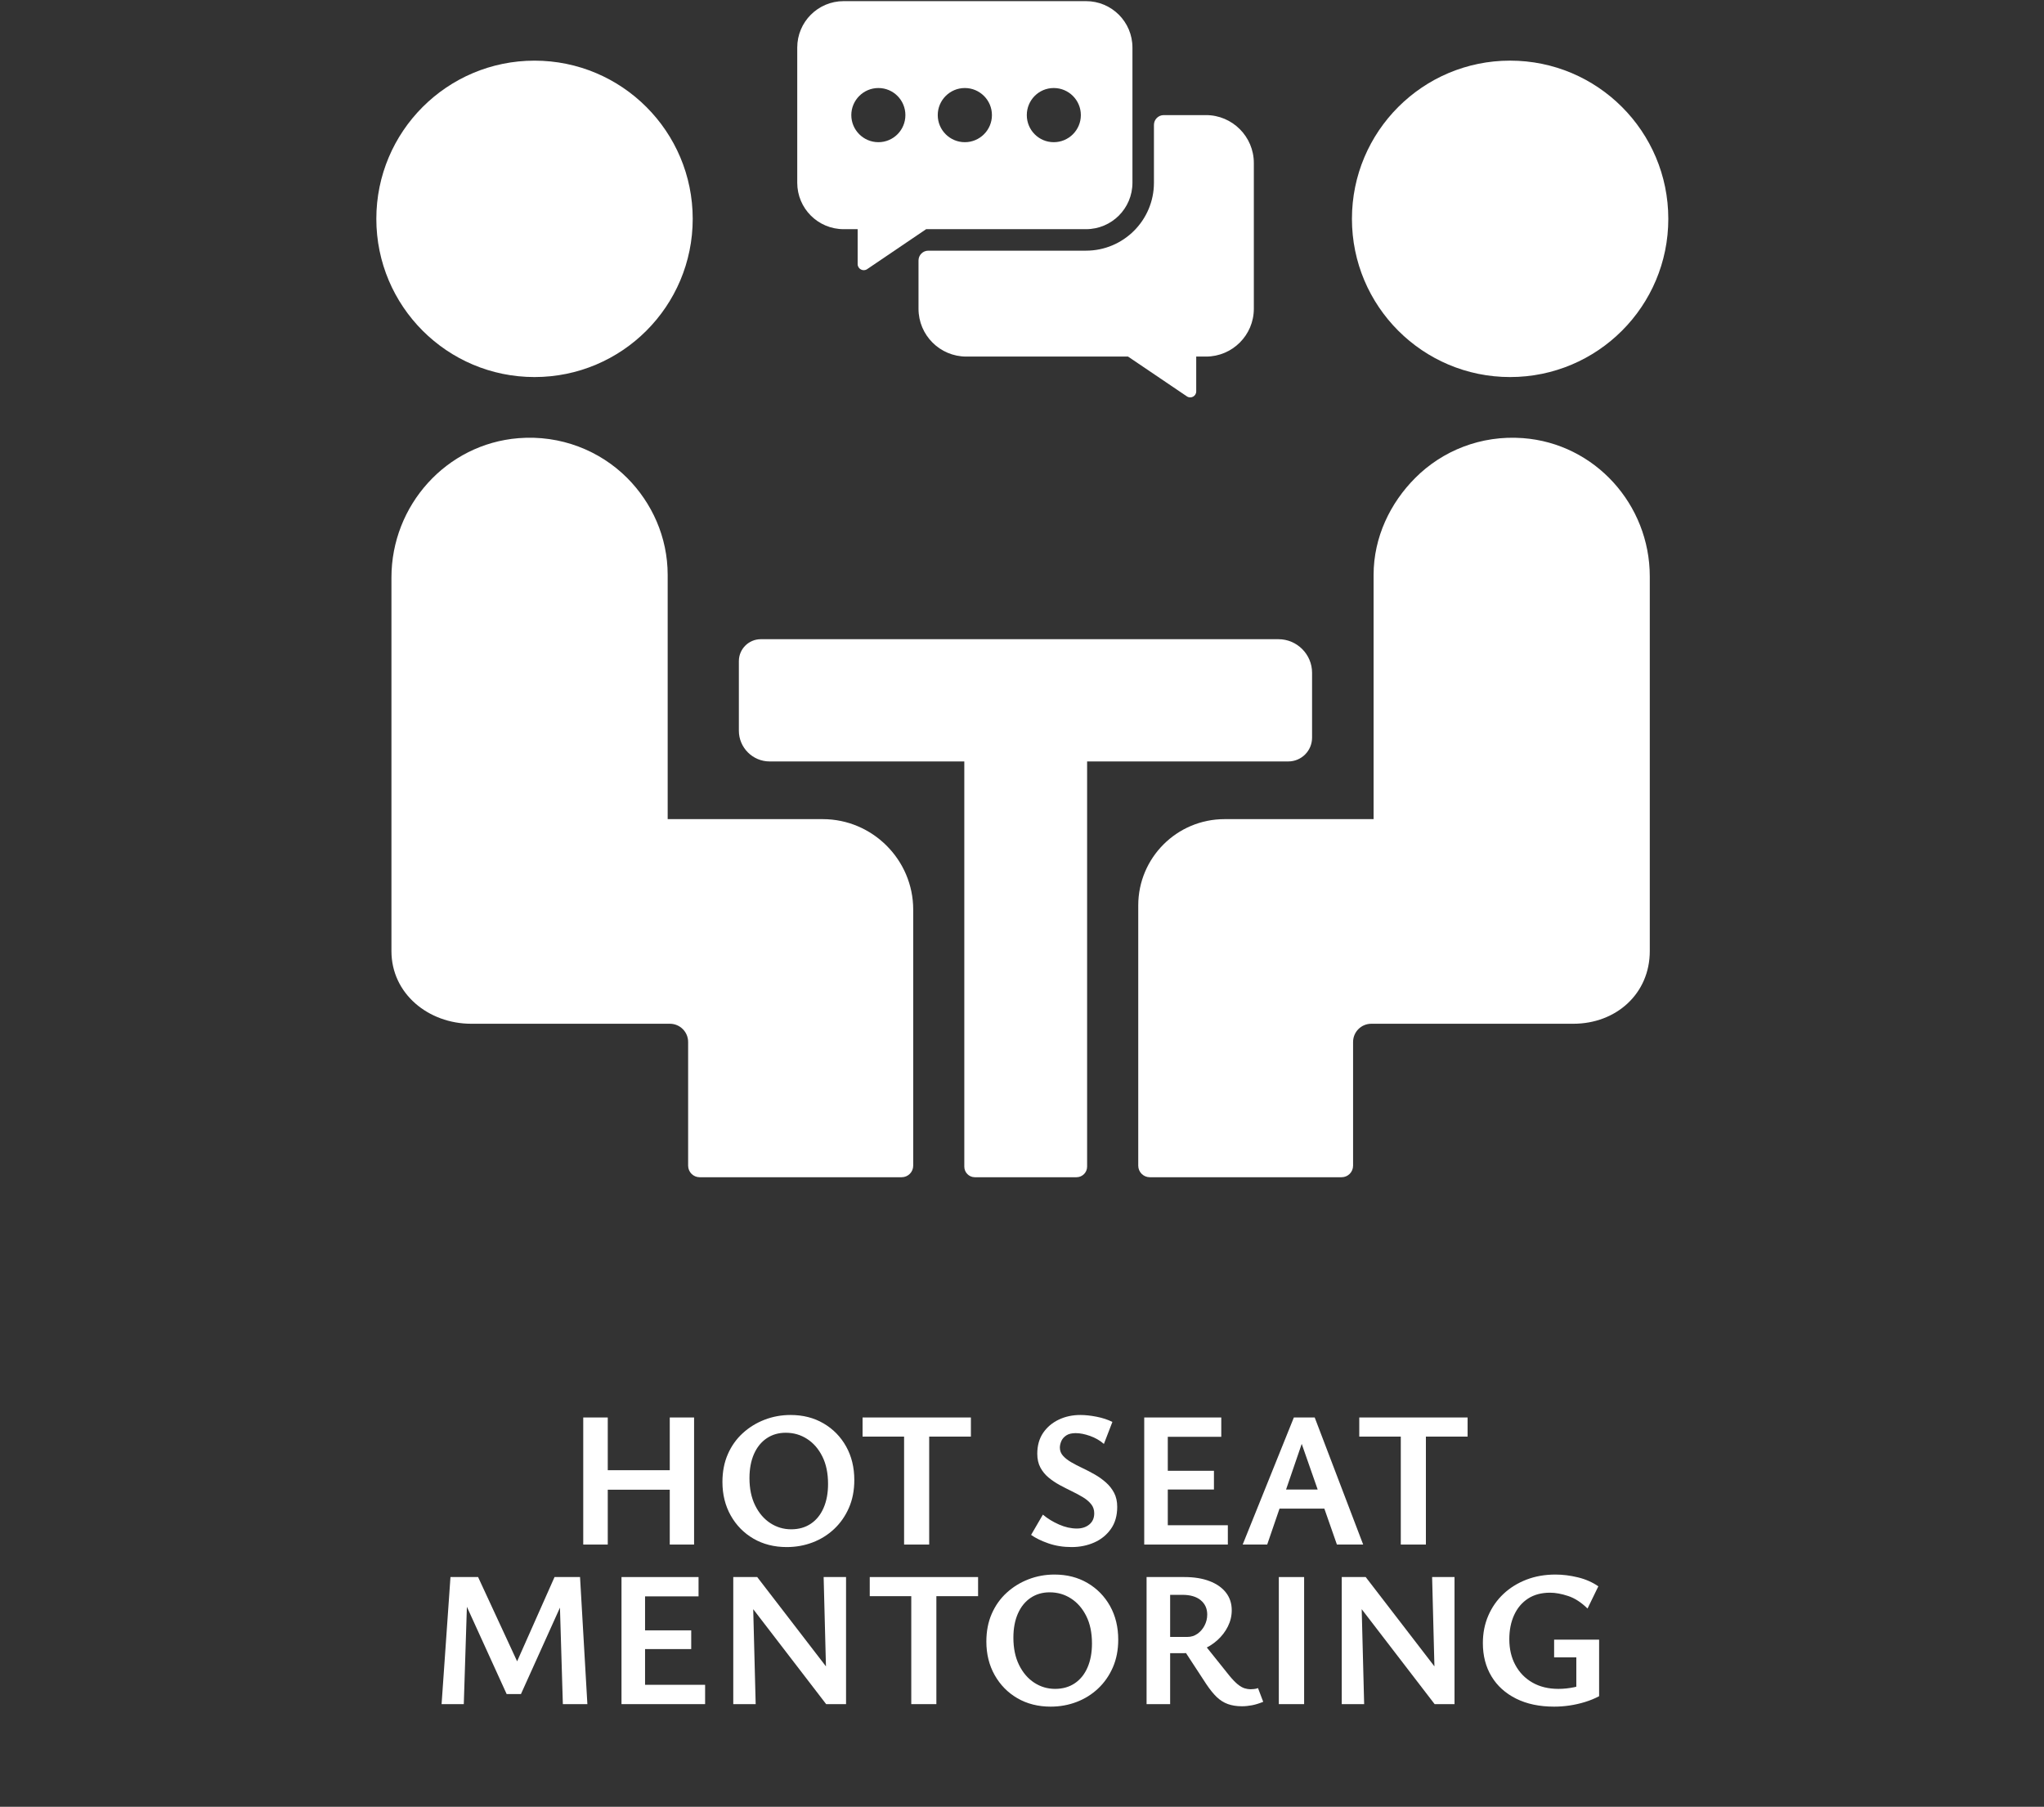 <svg version="1.0" preserveAspectRatio="xMidYMid meet" height="472" viewBox="0 0 400.5 354" zoomAndPan="magnify" width="534" xmlns:xlink="http://www.w3.org/1999/xlink" xmlns="http://www.w3.org/2000/svg"><rect x="0" y="0" width="400.5" height="354" fill="#333333" stroke="none"/><defs><g></g><clipPath id="e78184ec19"><path clip-rule="nonzero" d="M 73.703 11 L 136 11 L 136 74 L 73.703 74 Z M 73.703 11"></path></clipPath><clipPath id="c27481af78"><path clip-rule="nonzero" d="M 264 11 L 326.887 11 L 326.887 74 L 264 74 Z M 264 11"></path></clipPath><clipPath id="7af923692f"><path clip-rule="nonzero" d="M 223 85 L 324 85 L 324 230.934 L 223 230.934 Z M 223 85"></path></clipPath><clipPath id="edd107c066"><path clip-rule="nonzero" d="M 76 85 L 179 85 L 179 230.934 L 76 230.934 Z M 76 85"></path></clipPath><clipPath id="9401d50b19"><path clip-rule="nonzero" d="M 144 125 L 258 125 L 258 230.934 L 144 230.934 Z M 144 125"></path></clipPath><clipPath id="98449fa6e6"><path clip-rule="nonzero" d="M 156 0.219 L 222 0.219 L 222 53 L 156 53 Z M 156 0.219"></path></clipPath><clipPath id="49e63dc0f3"><rect height="83" y="0" width="234" x="0"></rect></clipPath></defs><g clip-path="url(#e78184ec19)"><path fill-rule="nonzero" fill-opacity="1" d="M 73.738 42.879 C 73.738 25.762 87.617 11.883 104.734 11.883 C 121.852 11.883 135.73 25.762 135.73 42.879 C 135.73 60 121.852 73.875 104.734 73.875 C 87.617 73.875 73.738 60 73.738 42.879" fill="#ffffff"></path></g><g clip-path="url(#c27481af78)"><path fill-rule="nonzero" fill-opacity="1" d="M 326.887 42.879 C 326.887 25.758 313.012 11.879 295.887 11.879 C 278.773 11.879 264.898 25.758 264.898 42.879 C 264.898 59.996 278.773 73.875 295.887 73.875 C 313.012 73.875 326.887 59.996 326.887 42.879" fill="#ffffff"></path></g><g clip-path="url(#7af923692f)"><path fill-rule="nonzero" fill-opacity="1" d="M 323.258 112.953 L 323.258 186.348 C 323.258 194.703 316.656 200.582 308.285 200.582 L 268.695 200.582 C 266.723 200.582 265.121 202.18 265.121 204.156 L 265.121 228.387 C 265.121 229.637 264.121 230.652 262.871 230.652 L 225.293 230.652 C 224.043 230.652 223.027 229.637 223.027 228.387 L 223.027 177.395 C 223.027 168.055 230.605 160.492 239.934 160.492 L 269.141 160.492 L 269.141 112.641 C 269.141 105.227 272.434 98.512 277.301 93.641 C 282.598 88.324 290.172 85.227 298.391 85.84 C 312.473 86.883 323.258 98.832 323.258 112.953" fill="#ffffff"></path></g><g clip-path="url(#edd107c066)"><path fill-rule="nonzero" fill-opacity="1" d="M 178.934 178.215 L 178.934 228.387 C 178.934 229.637 177.918 230.652 176.672 230.652 L 137.09 230.652 C 135.844 230.652 134.832 229.637 134.832 228.387 L 134.832 204.156 C 134.832 202.18 133.23 200.582 131.258 200.582 L 92.336 200.582 C 83.957 200.582 76.699 194.703 76.699 186.348 L 76.699 113.156 C 76.699 98.996 87.465 86.992 101.578 85.852 C 109.852 85.184 117.531 88.285 122.887 93.641 C 127.734 98.512 130.824 105.227 130.824 112.641 L 130.824 160.492 L 161.211 160.492 C 170.957 160.492 178.934 168.469 178.934 178.215" fill="#ffffff"></path></g><g clip-path="url(#9401d50b19)"><path fill-rule="nonzero" fill-opacity="1" d="M 257.086 131.812 L 257.086 144.52 C 257.086 147.105 255.004 149.188 252.418 149.188 L 213.008 149.188 L 213.008 228.582 C 213.008 229.719 212.074 230.652 210.934 230.652 L 191.008 230.652 C 189.871 230.652 188.945 229.719 188.945 228.582 L 188.945 149.188 L 150.797 149.188 C 147.484 149.188 144.773 146.477 144.773 143.168 L 144.773 129.531 C 144.773 127.168 146.695 125.238 149.07 125.238 L 250.512 125.238 C 254.125 125.238 257.086 128.199 257.086 131.812" fill="#ffffff"></path></g><path fill-rule="nonzero" fill-opacity="1" d="M 245.676 31.926 L 245.676 60.492 C 245.676 65.672 241.461 69.863 236.305 69.863 L 234.387 69.863 L 234.387 76.688 C 234.387 77.637 233.328 78.184 232.551 77.656 L 221.027 69.863 L 189.344 69.863 C 184.164 69.863 179.973 65.672 179.973 60.492 L 179.973 51.031 C 179.973 49.977 180.836 49.113 181.891 49.113 L 212.785 49.113 C 220.137 49.113 226.102 43.152 226.102 35.801 L 226.102 24.469 C 226.102 23.414 226.965 22.551 228.02 22.551 L 236.305 22.551 C 241.461 22.551 245.676 26.766 245.676 31.926" fill="#ffffff"></path><g clip-path="url(#98449fa6e6)"><path fill-rule="nonzero" fill-opacity="1" d="M 206.473 27.859 C 203.539 27.859 201.191 25.48 201.191 22.551 C 201.191 19.625 203.539 17.246 206.473 17.246 C 209.406 17.246 211.781 19.625 211.781 22.551 C 211.781 25.48 209.406 27.859 206.473 27.859 Z M 189.051 27.859 C 186.121 27.859 183.742 25.48 183.742 22.551 C 183.742 19.625 186.121 17.246 189.051 17.246 C 191.977 17.246 194.359 19.625 194.359 22.551 C 194.359 25.48 191.977 27.859 189.051 27.859 Z M 172.113 27.859 C 169.188 27.859 166.805 25.48 166.805 22.551 C 166.805 19.625 169.188 17.246 172.113 17.246 C 175.043 17.246 177.402 19.625 177.402 22.551 C 177.402 25.48 175.043 27.859 172.113 27.859 Z M 212.785 0.223 L 165.309 0.223 C 160.277 0.223 156.211 4.289 156.211 9.324 L 156.211 35.801 C 156.211 40.836 160.277 44.902 165.309 44.902 L 168.047 44.902 L 168.047 51.746 C 168.047 52.695 169.121 53.266 169.902 52.738 L 181.469 44.902 L 212.785 44.902 C 217.828 44.902 221.891 40.836 221.891 35.801 L 221.891 9.324 C 221.891 4.289 217.828 0.223 212.785 0.223" fill="#ffffff"></path></g><g transform="matrix(1, 0, 0, 1, 83, 262)"><g clip-path="url(#49e63dc0f3)"><g fill-opacity="1" fill="#ffffff"><g transform="translate(27.686, 40.622)"><g><path d="M 20.547 0 L 20.547 -24.898 L 25.312 -24.898 L 25.312 0 Z M 3.594 0 L 3.594 -24.898 L 8.398 -24.898 L 8.398 0 Z M 5.07 -10.746 L 5.07 -14.566 L 23.836 -14.566 L 23.836 -10.746 Z M 5.07 -10.746"></path></g></g></g><g fill-opacity="1" fill="#ffffff"><g transform="translate(56.584, 40.622)"><g><path d="M 14.566 0.492 C 12.121 0.492 9.949 -0.059 8.059 -1.152 C 6.168 -2.25 4.68 -3.766 3.594 -5.695 C 2.512 -7.625 1.969 -9.812 1.969 -12.258 C 1.969 -14.277 2.32 -16.094 3.027 -17.707 C 3.734 -19.32 4.711 -20.695 5.961 -21.832 C 7.207 -22.969 8.633 -23.844 10.234 -24.461 C 11.836 -25.078 13.531 -25.387 15.324 -25.387 C 17.746 -25.387 19.895 -24.84 21.773 -23.742 C 23.656 -22.645 25.129 -21.137 26.203 -19.223 C 27.273 -17.305 27.809 -15.109 27.809 -12.637 C 27.809 -10.621 27.457 -8.805 26.75 -7.188 C 26.043 -5.574 25.078 -4.195 23.855 -3.047 C 22.633 -1.898 21.227 -1.023 19.637 -0.418 C 18.047 0.188 16.359 0.492 14.566 0.492 Z M 15.438 -2.988 C 16.926 -2.988 18.211 -3.355 19.297 -4.086 C 20.383 -4.816 21.215 -5.852 21.793 -7.188 C 22.375 -8.527 22.664 -10.09 22.664 -11.879 C 22.664 -13.973 22.293 -15.766 21.547 -17.254 C 20.805 -18.742 19.809 -19.891 18.559 -20.695 C 17.309 -21.504 15.918 -21.906 14.379 -21.906 C 12.965 -21.906 11.723 -21.547 10.652 -20.828 C 9.578 -20.109 8.746 -19.082 8.152 -17.746 C 7.562 -16.41 7.266 -14.832 7.266 -13.016 C 7.266 -10.949 7.637 -9.164 8.383 -7.66 C 9.125 -6.16 10.113 -5.008 11.352 -4.199 C 12.586 -3.395 13.949 -2.988 15.438 -2.988 Z M 15.438 -2.988"></path></g></g></g><g fill-opacity="1" fill="#ffffff"><g transform="translate(84.952, 40.622)"><g><path d="M 9.195 0 L 9.195 -24.898 L 14.113 -24.898 L 14.113 0 Z M 1.059 -21.152 L 1.059 -24.898 L 22.285 -24.898 L 22.285 -21.152 Z M 1.059 -21.152"></path></g></g></g><g fill-opacity="1" fill="#ffffff"><g transform="translate(108.29, 40.622)"><g></g></g></g><g fill-opacity="1" fill="#ffffff"><g transform="translate(117.595, 40.622)"><g><path d="M 13.809 -6.129 C 13.809 -6.812 13.609 -7.402 13.207 -7.906 C 12.801 -8.414 12.266 -8.867 11.598 -9.27 C 10.93 -9.672 10.203 -10.066 9.422 -10.441 C 8.641 -10.82 7.852 -11.227 7.055 -11.652 C 6.262 -12.082 5.531 -12.574 4.863 -13.129 C 4.195 -13.684 3.656 -14.34 3.254 -15.098 C 2.852 -15.855 2.648 -16.75 2.648 -17.785 C 2.648 -19.398 3.035 -20.766 3.801 -21.891 C 4.57 -23.012 5.594 -23.875 6.867 -24.48 C 8.141 -25.086 9.547 -25.387 11.086 -25.387 C 12.043 -25.387 13.105 -25.273 14.266 -25.047 C 15.426 -24.82 16.461 -24.48 17.367 -24.027 L 15.703 -19.715 C 14.922 -20.395 14.012 -20.918 12.977 -21.285 C 11.945 -21.648 11.012 -21.832 10.18 -21.832 C 9.395 -21.832 8.777 -21.68 8.324 -21.379 C 7.871 -21.074 7.547 -20.703 7.359 -20.262 C 7.172 -19.82 7.074 -19.398 7.074 -18.996 C 7.074 -18.391 7.277 -17.859 7.68 -17.406 C 8.086 -16.949 8.621 -16.527 9.289 -16.137 C 9.957 -15.746 10.695 -15.363 11.504 -14.984 C 12.309 -14.605 13.109 -14.188 13.906 -13.734 C 14.699 -13.281 15.43 -12.758 16.102 -12.164 C 16.77 -11.57 17.305 -10.891 17.707 -10.121 C 18.109 -9.352 18.312 -8.438 18.312 -7.379 C 18.312 -5.664 17.898 -4.219 17.066 -3.047 C 16.23 -1.871 15.141 -0.988 13.793 -0.398 C 12.441 0.195 10.973 0.492 9.383 0.492 C 7.742 0.492 6.23 0.254 4.844 -0.227 C 3.457 -0.707 2.32 -1.262 1.438 -1.891 L 3.746 -5.863 C 4.68 -5.082 5.738 -4.434 6.926 -3.918 C 8.109 -3.398 9.27 -3.141 10.406 -3.141 C 11.391 -3.141 12.203 -3.406 12.844 -3.934 C 13.488 -4.465 13.809 -5.195 13.809 -6.129 Z M 13.809 -6.129"></path></g></g></g><g fill-opacity="1" fill="#ffffff"><g transform="translate(137.605, 40.622)"><g><path d="M 19.977 0 L 3.594 0 L 3.594 -24.898 L 18.691 -24.898 L 18.691 -21.113 L 8.211 -21.113 L 8.211 -3.785 L 19.977 -3.785 Z M 5.07 -10.785 L 5.07 -14.453 L 17.254 -14.453 L 17.254 -10.785 Z M 5.07 -10.785"></path></g></g></g><g fill-opacity="1" fill="#ffffff"><g transform="translate(159.505, 40.622)"><g><path d="M 19.449 0 L 11.617 -22.398 L 13.469 -22.398 L 5.789 0 L 0.984 0 L 11.012 -24.898 L 15.098 -24.898 L 24.594 0 Z M 5.41 -7.039 L 6.773 -10.785 L 17.52 -10.785 L 19.523 -7.039 Z M 5.41 -7.039"></path></g></g></g><g fill-opacity="1" fill="#ffffff"><g transform="translate(182.275, 40.622)"><g><path d="M 9.195 0 L 9.195 -24.898 L 14.113 -24.898 L 14.113 0 Z M 1.059 -21.152 L 1.059 -24.898 L 22.285 -24.898 L 22.285 -21.152 Z M 1.059 -21.152"></path></g></g></g><g fill-opacity="1" fill="#ffffff"><g transform="translate(0.383, 71.886)"><g><path d="M 26.902 0 L 26.223 -22.59 L 28.492 -23.688 L 18.691 -1.969 L 15.891 -1.969 L 6.926 -21.645 L 6.961 -24.898 L 10.293 -24.898 L 18.617 -6.926 L 17.293 -6.926 L 25.273 -24.898 L 30.27 -24.898 L 31.707 0 Z M 3.141 0 L 4.883 -24.898 L 8.285 -24.898 L 7.492 0 Z M 3.141 0"></path></g></g></g><g fill-opacity="1" fill="#ffffff"><g transform="translate(35.182, 71.886)"><g><path d="M 19.977 0 L 3.594 0 L 3.594 -24.898 L 18.691 -24.898 L 18.691 -21.113 L 8.211 -21.113 L 8.211 -3.785 L 19.977 -3.785 Z M 5.07 -10.785 L 5.07 -14.453 L 17.254 -14.453 L 17.254 -10.785 Z M 5.07 -10.785"></path></g></g></g><g fill-opacity="1" fill="#ffffff"><g transform="translate(57.083, 71.886)"><g><path d="M 3.594 0 L 3.594 -24.898 L 7.34 -24.898 L 7.984 0 Z M 23.688 0 L 21.793 0 L 5.109 -21.719 L 5.184 -24.898 L 8.285 -24.898 L 23.574 -5.031 Z M 25.691 -24.898 L 25.691 0 L 21.945 0 L 21.301 -24.898 Z M 25.691 -24.898"></path></g></g></g><g fill-opacity="1" fill="#ffffff"><g transform="translate(86.359, 71.886)"><g><path d="M 9.195 0 L 9.195 -24.898 L 14.113 -24.898 L 14.113 0 Z M 1.059 -21.152 L 1.059 -24.898 L 22.285 -24.898 L 22.285 -21.152 Z M 1.059 -21.152"></path></g></g></g><g fill-opacity="1" fill="#ffffff"><g transform="translate(108.297, 71.886)"><g><path d="M 14.566 0.492 C 12.121 0.492 9.949 -0.059 8.059 -1.152 C 6.168 -2.25 4.68 -3.766 3.594 -5.695 C 2.512 -7.625 1.969 -9.812 1.969 -12.258 C 1.969 -14.277 2.32 -16.094 3.027 -17.707 C 3.734 -19.32 4.711 -20.695 5.961 -21.832 C 7.207 -22.969 8.633 -23.844 10.234 -24.461 C 11.836 -25.078 13.531 -25.387 15.324 -25.387 C 17.746 -25.387 19.895 -24.84 21.773 -23.742 C 23.656 -22.645 25.129 -21.137 26.203 -19.223 C 27.273 -17.305 27.809 -15.109 27.809 -12.637 C 27.809 -10.621 27.457 -8.805 26.75 -7.188 C 26.043 -5.574 25.078 -4.195 23.855 -3.047 C 22.633 -1.898 21.227 -1.023 19.637 -0.418 C 18.047 0.188 16.359 0.492 14.566 0.492 Z M 15.438 -2.988 C 16.926 -2.988 18.211 -3.355 19.297 -4.086 C 20.383 -4.816 21.215 -5.852 21.793 -7.188 C 22.375 -8.527 22.664 -10.09 22.664 -11.879 C 22.664 -13.973 22.293 -15.766 21.547 -17.254 C 20.805 -18.742 19.809 -19.891 18.559 -20.695 C 17.309 -21.504 15.918 -21.906 14.379 -21.906 C 12.965 -21.906 11.723 -21.547 10.652 -20.828 C 9.578 -20.109 8.746 -19.082 8.152 -17.746 C 7.562 -16.41 7.266 -14.832 7.266 -13.016 C 7.266 -10.949 7.637 -9.164 8.383 -7.66 C 9.125 -6.16 10.113 -5.008 11.352 -4.199 C 12.586 -3.395 13.949 -2.988 15.438 -2.988 Z M 15.438 -2.988"></path></g></g></g><g fill-opacity="1" fill="#ffffff"><g transform="translate(138.066, 71.886)"><g><path d="M 3.594 0 L 3.594 -24.898 L 11.012 -24.898 C 12.902 -24.898 14.543 -24.633 15.93 -24.102 C 17.316 -23.574 18.391 -22.82 19.145 -21.852 C 19.902 -20.879 20.281 -19.727 20.281 -18.391 C 20.281 -17.277 20.027 -16.219 19.523 -15.211 C 19.02 -14.203 18.332 -13.305 17.461 -12.523 C 16.59 -11.742 15.602 -11.125 14.492 -10.672 C 13.383 -10.215 12.223 -9.988 11.012 -9.988 L 5.297 -9.988 L 5.297 -13.168 L 11.617 -13.168 C 12.32 -13.168 12.965 -13.367 13.547 -13.773 C 14.125 -14.176 14.594 -14.711 14.945 -15.379 C 15.297 -16.051 15.477 -16.773 15.477 -17.555 C 15.477 -18.715 15.055 -19.648 14.207 -20.355 C 13.363 -21.062 12.16 -21.414 10.594 -21.414 L 8.211 -21.414 L 8.211 0 Z M 22.285 0.418 C 21.227 0.418 20.301 0.27 19.504 -0.02 C 18.711 -0.309 17.984 -0.77 17.328 -1.398 C 16.672 -2.031 15.992 -2.875 15.285 -3.934 L 10.633 -11.047 L 14.379 -12.371 L 19.828 -5.562 C 20.434 -4.832 20.973 -4.27 21.453 -3.879 C 21.934 -3.488 22.379 -3.23 22.797 -3.102 C 23.215 -2.977 23.598 -2.914 23.949 -2.914 C 24.102 -2.914 24.324 -2.926 24.613 -2.953 C 24.902 -2.977 25.176 -3.039 25.426 -3.141 L 26.449 -0.453 C 25.641 -0.125 24.902 0.102 24.234 0.227 C 23.566 0.352 22.918 0.418 22.285 0.418 Z M 22.285 0.418"></path></g></g></g><g fill-opacity="1" fill="#ffffff"><g transform="translate(163.787, 71.886)"><g><path d="M 3.785 -24.898 L 8.742 -24.898 L 8.742 0 L 3.785 0 Z M 3.785 -24.898"></path></g></g></g><g fill-opacity="1" fill="#ffffff"><g transform="translate(176.307, 71.886)"><g><path d="M 3.594 0 L 3.594 -24.898 L 7.34 -24.898 L 7.984 0 Z M 23.688 0 L 21.793 0 L 5.109 -21.719 L 5.184 -24.898 L 8.285 -24.898 L 23.574 -5.031 Z M 25.691 -24.898 L 25.691 0 L 21.945 0 L 21.301 -24.898 Z M 25.691 -24.898"></path></g></g></g><g fill-opacity="1" fill="#ffffff"><g transform="translate(205.583, 71.886)"><g><path d="M 15.93 0.492 C 13.055 0.492 10.57 -0.031 8.477 -1.078 C 6.383 -2.125 4.773 -3.582 3.652 -5.449 C 2.527 -7.316 1.969 -9.484 1.969 -11.957 C 1.969 -13.898 2.32 -15.691 3.027 -17.328 C 3.734 -18.969 4.723 -20.387 5.996 -21.586 C 7.27 -22.785 8.773 -23.719 10.5 -24.387 C 12.227 -25.055 14.125 -25.387 16.195 -25.387 C 17.605 -25.387 19.07 -25.207 20.582 -24.84 C 22.098 -24.473 23.434 -23.887 24.594 -23.082 L 22.477 -18.73 C 21.238 -19.941 19.973 -20.762 18.672 -21.188 C 17.375 -21.617 16.195 -21.832 15.137 -21.832 C 13.445 -21.832 12.008 -21.449 10.82 -20.68 C 9.637 -19.91 8.727 -18.836 8.098 -17.461 C 7.465 -16.086 7.152 -14.504 7.152 -12.715 C 7.152 -10.797 7.547 -9.105 8.344 -7.645 C 9.137 -6.18 10.254 -5.039 11.691 -4.219 C 13.129 -3.398 14.82 -2.988 16.762 -2.988 C 17.797 -2.988 18.832 -3.098 19.863 -3.312 C 20.898 -3.523 21.855 -3.898 22.738 -4.426 L 20.281 -1.59 L 20.281 -9.156 L 15.93 -9.156 L 15.93 -12.637 L 24.746 -12.637 L 24.746 -1.551 C 23.887 -1.098 22.969 -0.719 21.984 -0.418 C 21 -0.113 19.996 0.113 18.977 0.266 C 17.953 0.418 16.938 0.492 15.93 0.492 Z M 15.93 0.492"></path></g></g></g></g></g></svg>